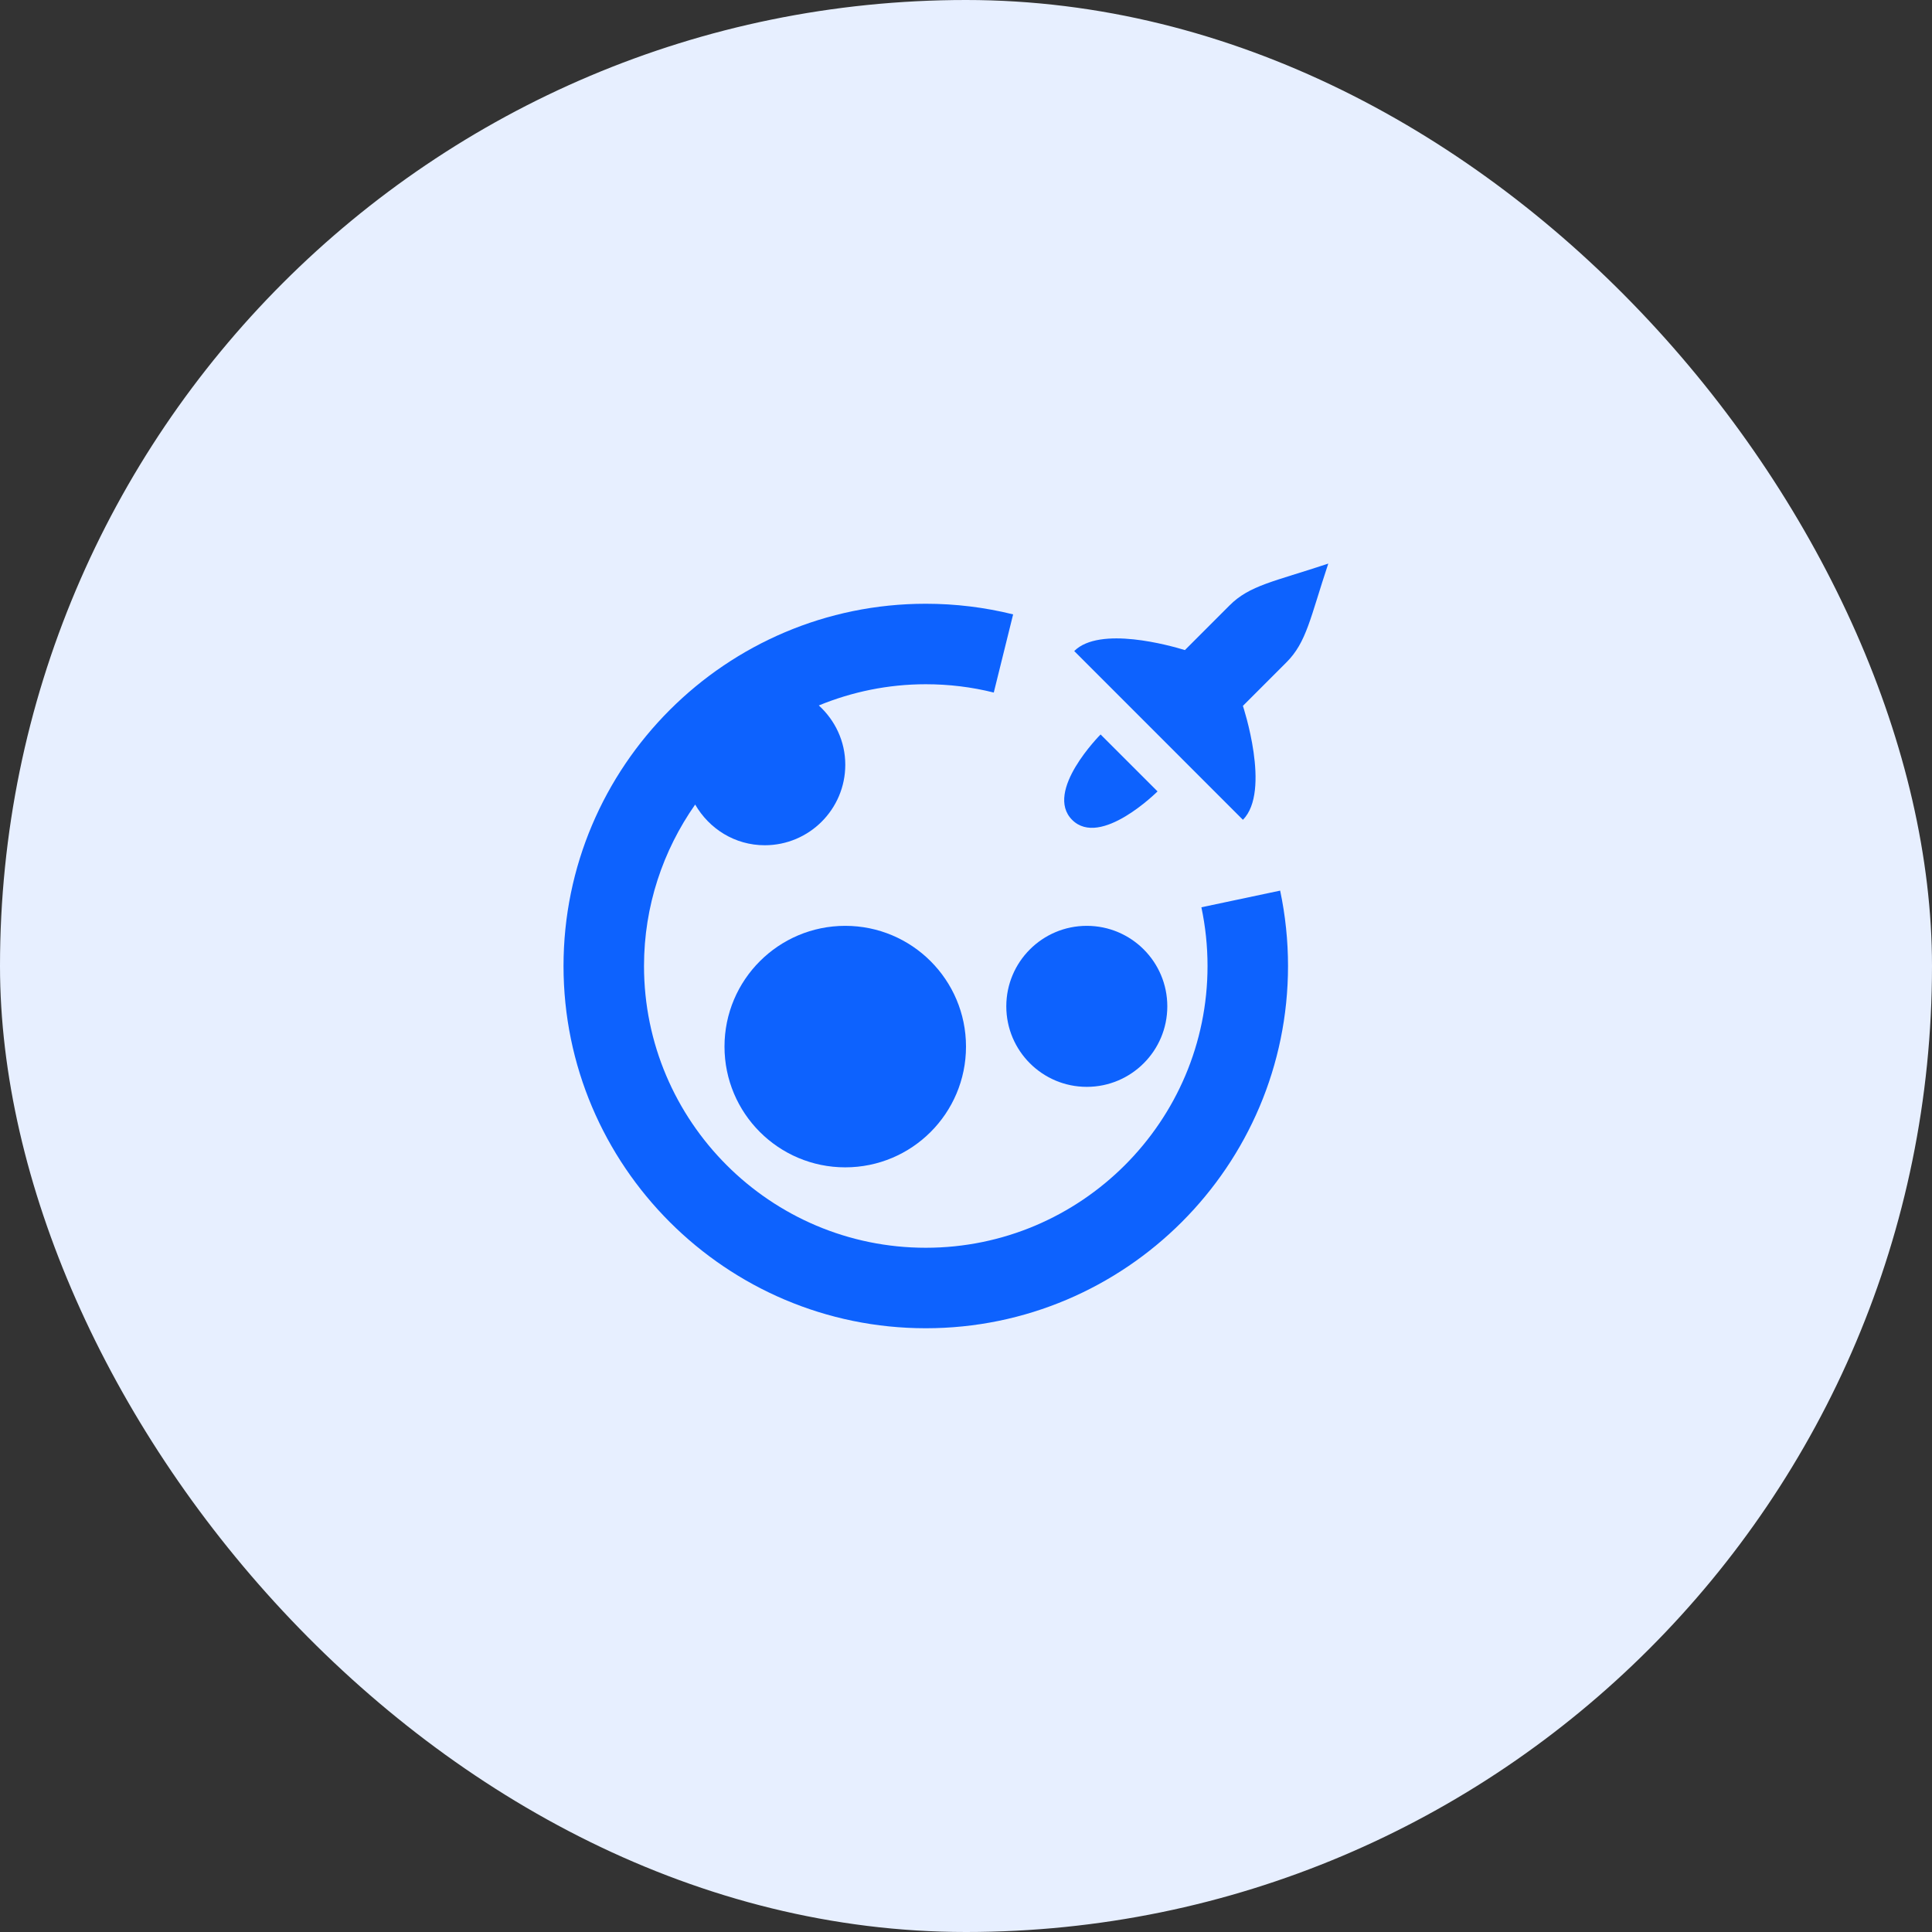 <svg width="56" height="56" viewBox="0 0 56 56" fill="none" xmlns="http://www.w3.org/2000/svg">
<rect x="0" y="0" width="56" height="56" fill="#333333" stroke="none"/>
<rect width="56" height="56" rx="28" fill="#E7EFFF"/>
<g clip-path="url(#clip0_2440_13722)">
<path d="M34.823 26.298C34.941 26.855 35.001 27.428 35.001 28C35.001 32.502 31.337 36.167 26.834 36.167C22.331 36.167 18.667 32.502 18.667 28C18.667 26.259 19.219 24.648 20.15 23.32C20.554 24.022 21.3 24.5 22.167 24.5C23.455 24.5 24.501 23.455 24.501 22.167C24.501 21.483 24.202 20.876 23.734 20.448C24.691 20.055 25.737 19.833 26.834 19.833C27.503 19.833 28.165 19.913 28.805 20.074L29.366 17.808C28.543 17.604 27.692 17.5 26.834 17.5C21.045 17.5 16.334 22.21 16.334 28C16.334 33.79 21.045 38.5 26.834 38.5C32.623 38.5 37.334 33.79 37.334 28C37.334 27.266 37.257 26.53 37.106 25.815L34.823 26.298Z" fill="#0D62FE"/>
<path d="M35.637 17.55L34.345 18.843C33.915 18.711 31.874 18.136 31.137 18.871L36.026 23.762C36.851 22.936 36.026 20.46 36.026 20.46L37.286 19.2C37.874 18.614 37.976 17.913 38.501 16.336C36.918 16.863 36.226 16.961 35.637 17.55Z" fill="#0D62FE"/>
<path d="M33.552 22.939L31.901 21.289C31.901 21.289 30.252 22.939 31.077 23.765C31.901 24.588 33.552 22.939 33.552 22.939Z" fill="#0D62FE"/>
<path d="M24.5 33.836C26.433 33.836 28 32.269 28 30.336C28 28.403 26.433 26.836 24.5 26.836C22.567 26.836 21 28.403 21 30.336C21 32.269 22.567 33.836 24.5 33.836Z" fill="#0D62FE"/>
<path d="M31.501 31.503C32.79 31.503 33.835 30.458 33.835 29.169C33.835 27.881 32.79 26.836 31.501 26.836C30.213 26.836 29.168 27.881 29.168 29.169C29.168 30.458 30.213 31.503 31.501 31.503Z" fill="#0D62FE"/>
</g>
<defs>
<clipPath id="clip0_2440_13722">
<rect width="28" height="28" fill="white" transform="translate(14 14)"/>
</clipPath>
</defs>
</svg>
